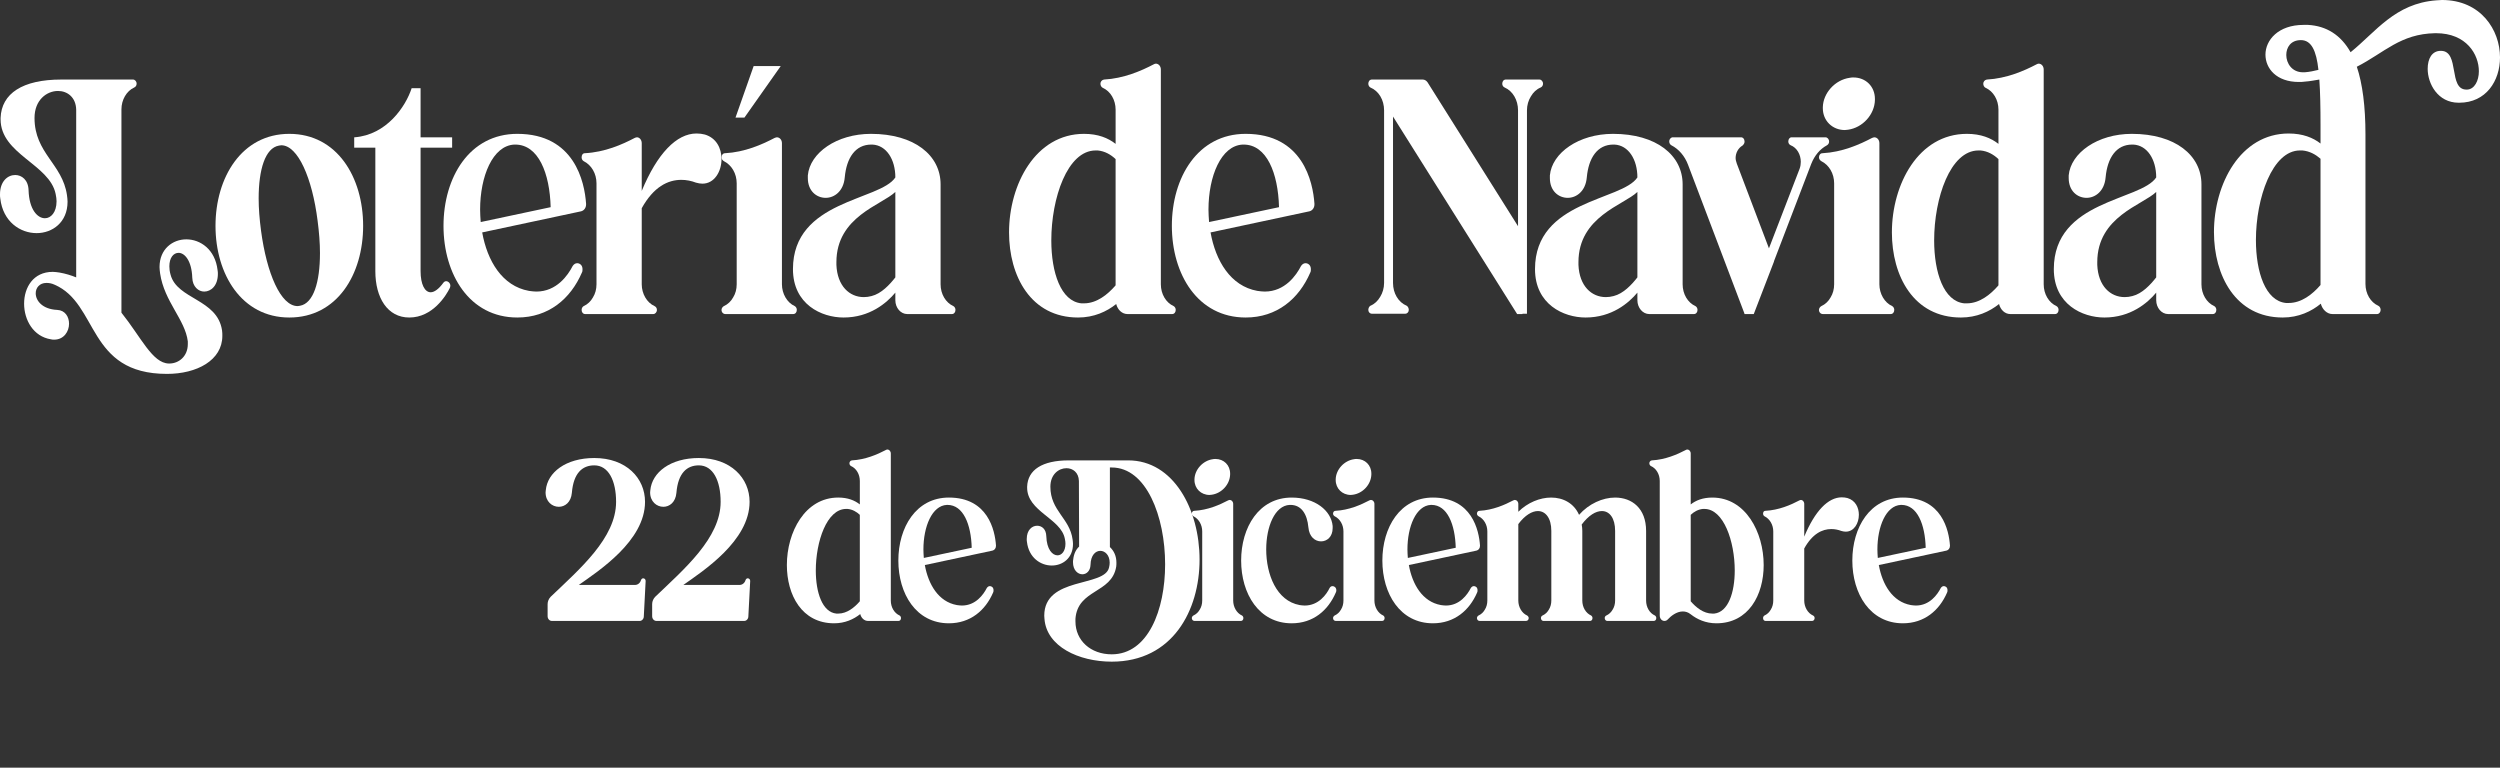 <?xml version="1.0" encoding="UTF-8"?>
<svg id="Capa_1" xmlns="http://www.w3.org/2000/svg" version="1.1" viewBox="0 0 913.398 280.467">
  <rect x="0" y="0" width="913.398" height="280.467" fill="#333333" stroke="none"/>
  <!-- Generator: Adobe Illustrator 29.8.2, SVG Export Plug-In . SVG Version: 2.1.1 Build 3)  -->
  <defs>
    <style>
      .st0, .st1 {
        fill: #fff;
      }

      .st0, .st2, .st3 {
        display: none;
      }

      .st2 {
        fill: #700b0b;
      }
    </style>
  </defs>
  <rect class="st2" x="-41.6" y="-121.647" width="1137" height="582"/>
  <g>
    <path class="st1" d="M81.126,120.683c.109.758.109,1.39.109,2.022,0,8.973-9.353,13.901-20.228,13.901-29.253,0-24.903-25.654-41.107-32.604-1.087-.505-2.066-.632-2.936-.632-2.501,0-3.915,1.769-3.915,3.791,0,2.654,2.393,5.813,7.83,6.066,2.936.126,4.35,2.527,4.35,5.055,0,2.78-1.849,5.813-5.438,5.813-.435,0-.761,0-1.196-.126-6.417-1.011-9.788-7.077-9.788-13.016,0-5.94,3.371-11.626,10.44-11.626.761,0,1.631.126,2.501.252,2.175.379,4.241,1.011,6.09,1.77v-61.291c-.109-4.549-3.263-6.824-6.634-6.824-4.132,0-8.591,3.286-8.591,9.857,0,12.89,10.223,16.808,11.854,28.181.108.885.217,1.643.217,2.401,0,7.583-5.546,11.5-11.31,11.5-5.981,0-12.289-4.17-13.267-12.637C-.001,72.029-.001,71.523-.001,71.018c0-4.802,2.828-7.077,5.546-7.077,2.392,0,4.785,1.77,4.894,5.561.217,7.077,3.263,10.236,5.981,10.236,2.175,0,4.242-2.148,4.242-6.192,0-.758-.109-1.643-.327-2.654C18.161,60.023.217,56.359.217,43.595v-.506c.327-8.972,8.048-14.027,22.185-14.027h26.208c.653,0,1.305.632,1.305,1.517,0,.632-.326,1.137-.87,1.39-2.828,1.264-4.676,4.549-4.676,7.961v74.308c7.178,8.972,11.31,18.45,17.291,18.577h.218c3.48,0,6.742-2.654,6.742-7.077v-1.011c-.979-7.961-8.591-14.533-10.113-24.769-.109-.885-.218-1.643-.218-2.401,0-6.572,4.785-10.11,9.788-10.11,5.111,0,10.549,3.665,11.418,11.248.109.505.109,1.011.109,1.39,0,4.296-2.501,6.445-5.002,6.445-2.066,0-4.241-1.769-4.35-5.055-.217-6.319-2.827-9.099-5.002-9.099-1.849,0-3.371,1.77-3.371,4.929,0,.885.109,1.896.435,3.033,2.393,9.099,17.074,8.846,18.813,20.346Z"/>
    <path class="st1" d="M132.675,82.518c0,17.692-9.461,33.489-26.97,33.489-17.4,0-26.97-15.796-26.97-33.489s9.57-33.615,26.97-33.615c17.509,0,26.97,15.923,26.97,33.615ZM116.906,92.501c0-3.665-.326-7.709-.87-11.879-1.958-15.544-7.178-27.549-13.268-27.549-.326,0-.544.126-.87.126-5.002.885-7.395,8.72-7.395,19.335,0,3.665.326,7.582.87,11.752,2.066,15.544,7.177,27.549,13.376,27.549.327,0,.544-.126.87-.126,4.894-.884,7.286-8.593,7.286-19.208Z"/>
    <path class="st1" d="M153.664,50.167h11.527v3.791h-11.527v45.115c0,4.802,1.522,7.709,3.698,7.709,1.305,0,2.936-1.137,4.676-3.539.326-.379.652-.505.979-.505.761,0,1.522.758,1.522,1.643,0,.379-.109.632-.217.885-1.305,2.654-6.199,10.742-14.79,10.742-7.939,0-12.397-7.203-12.397-16.934v-45.115h-7.721v-3.791h.109c11.745-.885,18.705-11.248,20.88-17.945h3.262v17.945Z"/>
    <path class="st1" d="M214.129,74.43v.252c0,1.264-.761,2.275-1.849,2.528l-36.105,7.708c1.849,10.363,7.287,19.588,17.074,21.357.979.126,1.849.252,2.719.252,7.395,0,11.527-5.939,13.268-9.352.435-.632.979-1.011,1.631-1.011.435,0,.87.126,1.305.505.435.379.653,1.011.653,1.643,0,.506,0,.885-.218,1.264-4.132,9.604-12.18,16.429-23.599,16.429-17.508,0-26.97-15.796-26.97-33.489s9.461-33.615,26.97-33.615c20.88,0,24.578,17.566,25.121,25.527ZM201.188,75.694c-.326-12.385-4.459-22.874-12.941-22.874h-.326c-7.938.379-12.506,11.626-12.506,23.758,0,1.516.109,3.033.218,4.549l25.556-5.434Z"/>
    <path class="st1" d="M263.611,58.128c0,4.549-2.61,8.973-6.96,8.973-.761,0-1.522-.126-2.393-.379-1.631-.632-3.48-1.011-5.329-1.011-4.894,0-10.114,2.527-14.464,10.362v27.802c0,3.412,1.849,6.698,4.676,7.961.544.253.87.758.87,1.39,0,.885-.652,1.517-1.305,1.517h-24.903c-.761,0-1.305-.632-1.305-1.517,0-.632.326-1.137.761-1.39,1.414-.632,2.61-1.769,3.371-3.159.87-1.39,1.305-3.033,1.305-4.802v-36.901c0-3.539-1.849-6.698-4.676-8.088-.435-.253-.761-.758-.761-1.39,0-.885.435-1.517,1.196-1.517,7.286-.379,13.594-3.159,18.161-5.561.326-.126.544-.252.87-.252.87,0,1.74.884,1.74,2.148v17.439c5.655-13.648,12.724-20.978,20.01-20.978,1.088,0,2.066.126,3.045.379,4.241,1.264,6.09,5.055,6.09,8.973Z"/>
    <path class="st1" d="M289.82,114.743h-24.795c-.761,0-1.414-.632-1.414-1.517,0-.632.435-1.137.87-1.39,1.414-.632,2.61-1.769,3.371-3.159.87-1.39,1.305-3.033,1.305-4.802v-36.901c0-3.539-1.849-6.698-4.676-8.088-.435-.253-.87-.758-.87-1.39,0-.885.544-1.517,1.305-1.517,7.177-.379,13.485-3.159,18.052-5.561.326-.126.652-.252.87-.252.979,0,1.849.884,1.849,2.148v51.56c0,3.412,1.849,6.698,4.676,7.961.435.253.761.758.761,1.39,0,.885-.544,1.517-1.305,1.517ZM275.356,24.133h9.896l-13.268,18.83h-3.262l6.634-18.83Z"/>
    <path class="st1" d="M349.088,113.227c0,.885-.543,1.517-1.305,1.517h-16.312c-2.393,0-4.35-2.275-4.35-5.055v-2.78c-3.154,3.791-9.353,9.099-18.922,9.099-8.047,0-18.487-4.802-18.487-17.692,0-25.274,31.755-24.896,37.41-33.489,0-6.571-3.262-11.752-8.374-12.005h-.435c-5.764,0-9.026,4.802-9.679,12.005-.435,5.055-3.806,7.456-6.96,7.456-3.371,0-6.525-2.527-6.525-7.203v-1.011c.761-8.214,10.549-15.165,23.055-15.165,15.877,0,25.448,7.835,25.448,18.45v36.522c0,3.539,1.849,6.698,4.676,7.961.435.253.761.758.761,1.39ZM327.121,101.348v-31.214c-5.002,4.802-21.532,8.973-21.532,25.654v1.011c.326,7.708,4.785,11.752,10.005,11.752.979,0,1.849-.126,2.828-.379,3.588-.885,6.634-4.17,8.7-6.824Z"/>
    <path class="st1" d="M429.563,113.227c0,.885-.544,1.517-1.305,1.517h-16.312c-1.958,0-3.589-1.517-4.132-3.665-3.48,2.78-8.156,4.929-13.92,4.929-17.292,0-25.23-15.165-25.23-31.088,0-17.566,9.679-36.016,27.405-36.016,5.111,0,8.809,1.516,11.527,3.665v-12.511c0-3.539-1.849-6.698-4.676-7.961-.543-.253-.87-.885-.87-1.517,0-.758.543-1.39,1.305-1.517,7.178-.379,13.594-3.159,18.161-5.561.218-.126.544-.252.761-.252.979,0,1.849.884,1.849,2.148v78.478c0,3.539,1.849,6.698,4.676,7.961.435.253.762.758.762,1.39ZM396.068,110.826c4.676,0,8.7-3.286,11.527-6.571v-46.126c-1.74-1.643-3.915-2.907-6.525-3.159h-.761c-10.331,0-16.204,17.439-16.204,32.857,0,11.752,3.48,22.242,10.984,23h.979Z"/>
    <path class="st1" d="M480.242,74.43v.252c0,1.264-.762,2.275-1.849,2.528l-36.105,7.708c1.849,10.363,7.286,19.588,17.074,21.357.979.126,1.849.252,2.719.252,7.395,0,11.527-5.939,13.267-9.352.436-.632.979-1.011,1.632-1.011.435,0,.87.126,1.305.505.436.379.652,1.011.652,1.643,0,.506,0,.885-.217,1.264-4.133,9.604-12.181,16.429-23.599,16.429-17.509,0-26.97-15.796-26.97-33.489s9.461-33.615,26.97-33.615c20.88,0,24.577,17.566,25.121,25.527ZM467.301,75.694c-.326-12.385-4.459-22.874-12.941-22.874h-.326c-7.938.379-12.506,11.626-12.506,23.758,0,1.516.108,3.033.217,4.549l25.557-5.434Z"/>
    <path class="st1" d="M562.457,29.062c.652,0,1.305.632,1.305,1.517,0,.632-.326,1.137-.87,1.39-1.522.632-2.719,1.769-3.589,3.286-.87,1.39-1.413,3.159-1.413,5.055v74.308h-1.632v.126h-1.957l-45.349-72.159v60.786c0,3.791,1.957,7.077,5.002,8.34.436.253.762.885.762,1.517,0,.758-.544,1.39-1.305,1.39h-12.181c-.761,0-1.305-.632-1.305-1.39,0-.632.326-1.264.762-1.517,1.522-.632,2.719-1.769,3.588-3.286.87-1.39,1.414-3.159,1.414-5.055v-63.061c0-3.791-1.957-7.077-5.002-8.34-.436-.253-.762-.758-.762-1.39,0-.885.544-1.517,1.305-1.517h18.597c.652,0,1.305.379,1.74,1.011l33.06,52.571v-42.335c0-3.791-1.958-7.077-4.894-8.34-.544-.253-.87-.758-.87-1.39,0-.885.544-1.517,1.305-1.517h12.289Z"/>
    <path class="st1" d="M620.203,113.227c0,.885-.544,1.517-1.305,1.517h-16.312c-2.393,0-4.35-2.275-4.35-5.055v-2.78c-3.154,3.791-9.353,9.099-18.923,9.099-8.048,0-18.487-4.802-18.487-17.692,0-25.274,31.755-24.896,37.41-33.489,0-6.571-3.263-11.752-8.374-12.005h-.435c-5.765,0-9.026,4.802-9.679,12.005-.436,5.055-3.807,7.456-6.96,7.456-3.372,0-6.525-2.527-6.525-7.203v-1.011c.761-8.214,10.549-15.165,23.055-15.165,15.878,0,25.447,7.835,25.447,18.45v36.522c0,3.539,1.849,6.698,4.677,7.961.435.253.761.758.761,1.39ZM598.236,101.348v-31.214c-5.003,4.802-21.533,8.973-21.533,25.654v1.011c.327,7.708,4.785,11.752,10.006,11.752.979,0,1.849-.126,2.827-.379,3.589-.885,6.634-4.17,8.7-6.824Z"/>
    <path class="st1" d="M666.967,50.167c.652,0,1.305.632,1.305,1.517v.126c0,.506-.326,1.011-.762,1.264-2.609,1.39-4.567,3.791-5.764,6.824l-13.594,35.511v.126l-7.395,19.209h-3.371l-.108-.379-20.554-54.214c-1.196-3.159-3.371-5.687-6.09-7.077-.436-.253-.762-.758-.762-1.39,0-.885.652-1.517,1.305-1.517h24.904c.761,0,1.305.632,1.305,1.517v.126c0,.506-.326,1.011-.762,1.39-1.522.885-2.501,2.654-2.501,4.55,0,.632.218,1.39.436,2.022l11.744,30.961,11.201-29.066c.326-.885.436-1.77.436-2.528,0-2.654-1.414-5.181-3.697-6.065-.544-.253-.87-.758-.87-1.39,0-.885.544-1.517,1.196-1.517h12.397Z"/>
    <path class="st1" d="M690.783,114.743h-24.795c-.762,0-1.414-.632-1.414-1.517,0-.632.435-1.137.87-1.39,1.414-.632,2.61-1.769,3.371-3.159.87-1.39,1.305-3.033,1.305-4.802v-36.901c0-3.539-1.849-6.698-4.676-8.088-.436-.253-.87-.758-.87-1.39,0-.885.544-1.517,1.305-1.517,7.178-.379,13.485-3.159,18.053-5.561.326-.126.652-.252.87-.252.979,0,1.849.884,1.849,2.148v51.56c0,3.412,1.849,6.698,4.676,7.961.436.253.762.758.762,1.39,0,.885-.544,1.517-1.305,1.517ZM674.035,47.513c-4.567,0-8.047-3.412-8.047-7.961v-.379c.108-5.181,4.458-9.983,9.787-10.742.435-.126.979-.126,1.414-.126,4.458,0,7.83,3.286,7.83,7.835v.379c-.109,5.308-4.459,10.11-9.788,10.868-.435,0-.761.126-1.196.126Z"/>
    <path class="st1" d="M752.118,113.227c0,.885-.544,1.517-1.305,1.517h-16.312c-1.957,0-3.589-1.517-4.133-3.665-3.479,2.78-8.156,4.929-13.92,4.929-17.291,0-25.229-15.165-25.229-31.088,0-17.566,9.679-36.016,27.405-36.016,5.11,0,8.809,1.516,11.527,3.665v-12.511c0-3.539-1.849-6.698-4.677-7.961-.544-.253-.87-.885-.87-1.517,0-.758.544-1.39,1.306-1.517,7.177-.379,13.594-3.159,18.161-5.561.217-.126.543-.252.761-.252.979,0,1.849.884,1.849,2.148v78.478c0,3.539,1.849,6.698,4.677,7.961.435.253.761.758.761,1.39ZM718.624,110.826c4.676,0,8.699-3.286,11.527-6.571v-46.126c-1.74-1.643-3.915-2.907-6.525-3.159h-.761c-10.332,0-16.204,17.439-16.204,32.857,0,11.752,3.48,22.242,10.983,23h.979Z"/>
    <path class="st1" d="M809.757,113.227c0,.885-.544,1.517-1.305,1.517h-16.312c-2.393,0-4.35-2.275-4.35-5.055v-2.78c-3.154,3.791-9.353,9.099-18.923,9.099-8.047,0-18.487-4.802-18.487-17.692,0-25.274,31.755-24.896,37.41-33.489,0-6.571-3.263-11.752-8.374-12.005h-.435c-5.765,0-9.026,4.802-9.679,12.005-.436,5.055-3.807,7.456-6.96,7.456-3.372,0-6.525-2.527-6.525-7.203v-1.011c.761-8.214,10.549-15.165,23.055-15.165,15.878,0,25.447,7.835,25.447,18.45v36.522c0,3.539,1.849,6.698,4.677,7.961.435.253.761.758.761,1.39ZM787.79,101.348v-31.214c-5.003,4.802-21.533,8.973-21.533,25.654v1.011c.327,7.708,4.785,11.752,10.006,11.752.979,0,1.849-.126,2.827-.379,3.589-.885,6.634-4.17,8.7-6.824Z"/>
    <path class="st1" d="M901.435,32.727c2.609-.126,4.241-3.16,4.241-6.698,0-6.066-4.459-13.901-15.66-13.901h-.326c-12.724.253-18.487,7.077-28.602,12.258,2.066,6.192,3.154,14.407,3.154,24.769v54.593c0,3.539,1.849,6.698,4.676,7.961.544.253.87.885.87,1.517,0,.758-.544,1.517-1.305,1.517h-16.312c-1.957,0-3.697-1.643-4.241-3.791-3.371,2.78-8.048,5.055-13.92,5.055-17.183,0-25.121-15.291-25.121-31.214,0-17.566,9.679-36.016,27.296-36.016,5.111,0,8.918,1.517,11.637,3.665v-6.571c0-6.571-.109-12.258-.436-16.808-1.631.253-3.371.632-5.328.758-.762.126-1.414.126-2.176.126-8.156,0-12.18-4.929-12.18-9.983,0-5.308,4.677-10.868,13.92-10.868h1.632c6.742.379,11.962,3.665,15.551,9.983,9.244-7.456,16.203-17.819,31.319-18.956.762,0,1.414-.126,2.066-.126,14.246,0,21.206,10.995,21.206,20.978,0,8.593-5.111,16.555-14.898,16.555h-.218c-7.612,0-11.31-6.951-11.31-12.385,0-3.665,1.522-6.571,4.785-6.571h.218c6.742.252,2.501,14.154,9.135,14.154h.326ZM847.821,58.001c-1.74-1.517-3.915-2.78-6.634-3.033h-.87c-10.114,0-16.095,17.439-16.095,32.73,0,11.753,3.479,22.242,10.983,23h.979c4.677,0,8.7-3.159,11.637-6.571v-46.126ZM842.058,26.408c1.739-.126,3.479-.505,5.002-.885-.761-7.077-2.609-10.868-6.416-10.868-3.697,0-5.329,2.654-5.329,5.434,0,3.033,2.066,6.319,6.09,6.319h.653Z"/>
  </g>
  <g>
    <path class="st1" d="M235.89,212.242v.086l-.67,12.892c0,.865-.67,1.644-1.489,1.644h-32.094c-.894,0-1.563-.778-1.563-1.73v-4.412c0-1.038.446-1.99,1.117-2.683,10.574-10.122,23.903-21.456,23.903-34.693,0-7.699-2.755-13.323-7.968-13.323-4.319,0-7.595,2.769-8.191,10.036-.298,3.461-2.532,5.104-4.766,5.104-2.458,0-4.84-1.903-4.84-5.277,0-.26.075-.52.075-.779.596-6.488,7.297-11.767,17.722-11.767,11.69,0,18.541,7.354,18.541,16.006,0,14.275-16.978,25.264-24.2,30.368h20.552c.968,0,1.861-.692,2.159-1.73.149-.433.447-.692.819-.692.521,0,.894.433.894.952Z"/>
    <path class="st1" d="M274.087,212.242v.086l-.67,12.892c0,.865-.67,1.644-1.489,1.644h-32.093c-.894,0-1.564-.778-1.564-1.73v-4.412c0-1.038.447-1.99,1.117-2.683,10.574-10.122,23.902-21.456,23.902-34.693,0-7.699-2.755-13.323-7.967-13.323-4.319,0-7.595,2.769-8.191,10.036-.298,3.461-2.532,5.104-4.766,5.104-2.457,0-4.84-1.903-4.84-5.277,0-.26.074-.52.074-.779.596-6.488,7.297-11.767,17.722-11.767,11.691,0,18.542,7.354,18.542,16.006,0,14.275-16.978,25.264-24.201,30.368h20.552c.968,0,1.862-.692,2.16-1.73.148-.433.446-.692.819-.692.521,0,.894.433.894.952Z"/>
    <path class="st1" d="M329.188,225.825c0,.605-.373,1.038-.894,1.038h-11.169c-1.34,0-2.457-1.038-2.83-2.509-2.383,1.903-5.584,3.374-9.531,3.374-11.839,0-17.275-10.382-17.275-21.283,0-12.026,6.627-24.657,18.765-24.657,3.5,0,6.032,1.038,7.893,2.509v-8.565c0-2.423-1.266-4.585-3.202-5.45-.372-.173-.596-.605-.596-1.038,0-.52.373-.952.894-1.039,4.915-.259,9.308-2.162,12.436-3.807.149-.086.372-.173.521-.173.67,0,1.266.605,1.266,1.471v53.728c0,2.423,1.266,4.585,3.202,5.45.298.174.521.52.521.952ZM306.253,224.182c3.202,0,5.957-2.25,7.893-4.499v-31.579c-1.191-1.125-2.681-1.99-4.468-2.163h-.521c-7.074,0-11.095,11.939-11.095,22.495,0,8.046,2.383,15.227,7.521,15.746h.67Z"/>
    <path class="st1" d="M363.887,199.265v.173c0,.865-.521,1.557-1.266,1.73l-24.722,5.277c1.266,7.095,4.989,13.41,11.691,14.621.67.087,1.266.173,1.861.173,5.063,0,7.893-4.066,9.084-6.402.298-.432.67-.691,1.117-.691.298,0,.596.086.894.346s.447.692.447,1.125c0,.346,0,.605-.149.865-2.829,6.575-8.34,11.247-16.158,11.247-11.988,0-18.467-10.814-18.467-22.927,0-12.113,6.479-23.014,18.467-23.014,14.297,0,16.829,12.025,17.201,17.477ZM355.025,200.13c-.224-8.479-3.053-15.66-8.861-15.66h-.223c-5.436.26-8.563,7.96-8.563,16.266,0,1.038.074,2.076.148,3.114l17.499-3.72Z"/>
    <path class="st1" d="M412.21,168.204c16.605,0,26.062,17.996,26.062,36.251,0,18.515-9.829,37.289-32.094,37.289-12.063,0-23.828-5.537-24.573-15.659,0-.433-.075-.779-.075-1.125,0-14.448,22.116-10.296,23.68-17.649.148-.605.223-1.212.223-1.73,0-2.769-1.712-4.326-3.425-4.326s-3.5,1.558-3.574,5.104c-.074,2.25-1.489,3.461-2.979,3.461-1.638,0-3.425-1.471-3.425-4.412,0-.347,0-.605.075-.952.223-2.076.968-3.634,2.159-4.758l-.074-23.966c-.075-3.114-2.234-4.672-4.542-4.672-2.83,0-5.882,2.249-5.882,6.748,0,8.825,7.074,11.507,8.116,19.294.074.605.149,1.124.149,1.644,0,5.191-3.797,7.873-7.744,7.873-4.095,0-8.415-2.855-9.084-8.651-.074-.347-.074-.692-.074-1.038,0-3.288,1.936-4.846,3.797-4.846,1.712,0,3.276,1.212,3.351,3.807.148,4.846,2.233,7.009,4.095,7.009,1.489,0,2.904-1.472,2.904-4.24,0-.519-.074-1.124-.223-1.816-1.415-7.44-13.776-9.949-13.776-18.688v-.347c.224-6.143,5.511-9.604,15.19-9.604h21.743ZM425.688,206.186c0-17.477-6.851-35.386-19.509-35.386h-.67v29.07c1.489,1.384,2.383,3.287,2.383,5.71,0,.433,0,.951-.075,1.471-1.638,9.863-14.074,8.133-14.893,19.034v.951c0,7.008,5.584,12.026,13.254,12.026,13.254,0,19.509-16.179,19.509-32.877Z"/>
    <path class="st1" d="M453.387,226.863h-16.978c-.521,0-.968-.433-.968-1.038,0-.433.298-.778.596-.952.968-.433,1.787-1.211,2.309-2.163.596-.951.894-2.076.894-3.287v-25.263c0-2.423-1.266-4.586-3.202-5.537-.298-.174-.596-.52-.596-.952,0-.605.372-1.038.894-1.038,4.915-.26,9.233-2.163,12.36-3.807.224-.087.447-.173.596-.173.671,0,1.267.605,1.267,1.471v35.299c0,2.336,1.266,4.585,3.202,5.45.297.174.521.52.521.952,0,.605-.372,1.038-.894,1.038ZM441.92,180.836c-3.128,0-5.511-2.336-5.511-5.45v-.26c.075-3.547,3.053-6.835,6.702-7.354.298-.086.67-.086.968-.086,3.053,0,5.361,2.249,5.361,5.364v.259c-.074,3.634-3.053,6.922-6.702,7.441-.297,0-.521.086-.818.086Z"/>
    <path class="st1" d="M486.895,214.146c.67,0,1.341.605,1.341,1.471,0,.26,0,.519-.149.778-2.829,6.662-8.34,11.334-16.158,11.334-11.988,0-18.467-10.814-18.467-22.927,0-12.113,6.479-23.014,18.467-23.014,8.563,0,14.445,4.758,14.967,10.382v.778c0,3.201-2.085,4.846-4.244,4.846s-4.318-1.645-4.617-5.105c-.446-4.931-2.605-8.219-6.553-8.219h-.297c-5.437.26-8.563,7.96-8.563,16.266,0,9.084,3.723,18.774,12.212,20.331.67.087,1.266.173,1.861.173,5.063,0,7.968-4.066,9.084-6.402.299-.519.671-.691,1.117-.691Z"/>
    <path class="st1" d="M504.987,226.863h-16.978c-.521,0-.968-.433-.968-1.038,0-.433.298-.778.596-.952.968-.433,1.787-1.211,2.309-2.163.596-.951.894-2.076.894-3.287v-25.263c0-2.423-1.266-4.586-3.202-5.537-.298-.174-.596-.52-.596-.952,0-.605.372-1.038.894-1.038,4.914-.26,9.233-2.163,12.361-3.807.223-.087.446-.173.596-.173.67,0,1.266.605,1.266,1.471v35.299c0,2.336,1.266,4.585,3.201,5.45.299.174.521.52.521.952,0,.605-.372,1.038-.894,1.038ZM493.52,180.836c-3.128,0-5.511-2.336-5.511-5.45v-.26c.074-3.547,3.053-6.835,6.702-7.354.298-.086.67-.086.968-.086,3.053,0,5.361,2.249,5.361,5.364v.259c-.074,3.634-3.053,6.922-6.701,7.441-.299,0-.521.086-.819.086Z"/>
    <path class="st1" d="M540.729,199.265v.173c0,.865-.521,1.557-1.267,1.73l-24.721,5.277c1.266,7.095,4.988,13.41,11.69,14.621.67.087,1.266.173,1.861.173,5.063,0,7.894-4.066,9.085-6.402.297-.432.67-.691,1.116-.691.298,0,.596.086.894.346s.447.692.447,1.125c0,.346,0,.605-.149.865-2.829,6.575-8.34,11.247-16.158,11.247-11.988,0-18.467-10.814-18.467-22.927,0-12.113,6.479-23.014,18.467-23.014,14.297,0,16.829,12.025,17.201,17.477ZM531.868,200.13c-.224-8.479-3.053-15.66-8.861-15.66h-.224c-5.436.26-8.562,7.96-8.562,16.266,0,1.038.074,2.076.148,3.114l17.499-3.72Z"/>
    <path class="st1" d="M605.138,225.825c0,.605-.372,1.038-.894,1.038h-17.052c-.447,0-.894-.433-.894-1.038,0-.433.223-.778.596-.952.968-.433,1.787-1.211,2.309-2.163.596-.951.893-2.076.893-3.287v-25.437c0-4.672-2.01-7.267-4.84-7.267-2.233,0-4.84,1.557-7.371,4.931.148.779.223,1.558.223,2.336v25.437c0,2.423,1.266,4.585,3.202,5.45.298.174.521.52.521.952,0,.605-.372,1.038-.894,1.038h-17.053c-.446,0-.893-.433-.893-1.038,0-.433.223-.778.596-.952.968-.433,1.787-1.211,2.308-2.163.596-.951.894-2.076.894-3.287v-25.437c0-4.672-2.085-7.267-4.914-7.267-2.085,0-4.691,1.471-7.148,4.758v27.945c0,2.336,1.266,4.585,3.201,5.45.299.174.596.52.596.952,0,.605-.446,1.038-.968,1.038h-16.978c-.521,0-.968-.433-.968-1.038,0-.433.298-.778.596-.952.968-.433,1.787-1.211,2.309-2.163.596-.951.894-2.076.894-3.287v-25.263c0-2.423-1.266-4.586-3.202-5.537-.298-.174-.596-.52-.596-.952,0-.605.372-1.038.894-1.038,4.914-.26,9.233-2.163,12.361-3.807.223-.087.446-.173.596-.173.67,0,1.266.605,1.266,1.471v2.854c3.425-3.374,7.893-5.19,11.988-5.19,4.394,0,8.34,2.076,10.201,6.315,3.574-4.066,8.638-6.315,13.18-6.315,6.106,0,11.318,3.893,11.318,12.198v25.437c0,2.423,1.267,4.585,3.202,5.45.298.174.521.52.521.952Z"/>
    <path class="st1" d="M644.378,206.445c0,10.901-5.51,21.283-17.275,21.283-3.946,0-7.073-1.471-9.382-3.288-.969-.778-1.937-1.038-2.904-1.038-2.309,0-4.394,1.73-5.51,2.941-.299.347-.745.52-1.191.52-.969,0-1.713-.865-1.713-1.99v-49.142c0-2.423-1.266-4.585-3.202-5.45-.372-.173-.596-.605-.596-1.038,0-.52.372-.952.894-1.039,4.914-.259,9.308-2.162,12.436-3.807.148-.086.372-.173.521-.173.67,0,1.266.605,1.266,1.471v18.602c1.861-1.471,4.393-2.509,7.893-2.509,12.138,0,18.765,12.631,18.765,24.657ZM626.283,224.182c5.139-.52,7.521-7.7,7.521-15.746,0-10.556-4.021-22.495-11.096-22.495h-.521c-1.787.173-3.276,1.038-4.468,2.163v31.579c1.936,2.249,4.691,4.499,7.893,4.499h.67Z"/>
    <path class="st1" d="M679.15,188.104c0,3.114-1.787,6.143-4.766,6.143-.521,0-1.043-.086-1.639-.26-1.117-.433-2.383-.691-3.648-.691-3.352,0-6.926,1.729-9.904,7.094v19.034c0,2.336,1.267,4.585,3.202,5.45.372.174.596.52.596.952,0,.605-.446,1.038-.894,1.038h-17.052c-.521,0-.894-.433-.894-1.038,0-.433.224-.778.521-.952.968-.433,1.787-1.211,2.309-2.163.596-.951.893-2.076.893-3.287v-25.263c0-2.423-1.266-4.586-3.201-5.537-.298-.174-.521-.52-.521-.952,0-.605.298-1.038.819-1.038,4.989-.26,9.308-2.163,12.435-3.807.224-.087.373-.173.596-.173.596,0,1.191.605,1.191,1.471v11.939c3.873-9.344,8.713-14.362,13.701-14.362.745,0,1.415.087,2.086.26,2.903.865,4.17,3.461,4.17,6.143Z"/>
    <path class="st1" d="M712.434,199.265v.173c0,.865-.521,1.557-1.266,1.73l-24.723,5.277c1.267,7.095,4.989,13.41,11.691,14.621.67.087,1.266.173,1.861.173,5.063,0,7.893-4.066,9.084-6.402.299-.432.671-.691,1.117-.691.298,0,.596.086.894.346s.447.692.447,1.125c0,.346,0,.605-.149.865-2.829,6.575-8.34,11.247-16.158,11.247-11.988,0-18.467-10.814-18.467-22.927,0-12.113,6.479-23.014,18.467-23.014,14.297,0,16.828,12.025,17.201,17.477ZM703.572,200.13c-.224-8.479-3.053-15.66-8.861-15.66h-.223c-5.437.26-8.563,7.96-8.563,16.266,0,1.038.074,2.076.148,3.114l17.499-3.72Z"/>
  </g>
  <g class="st3">
    <path class="st1" d="M344.351,44.595V5.741h33.304v38.854c0,3.072,1.082,5.689,3.247,7.854s4.782,3.247,7.854,3.247c3.07,0,5.689-1.082,7.854-3.247,2.165-2.165,3.247-4.782,3.247-7.854V5.741h33.304v38.854c0,12.249-4.329,22.702-12.988,31.361-4.478,4.478-9.399,7.79-14.765,9.936v41.963h-33.304v-41.963c-5.366-2.146-10.269-5.458-14.709-9.936-8.696-8.659-13.044-19.112-13.044-31.361Z"/>
    <path class="st1" d="M555.718,89c0,12.249-4.339,21.786-13.016,28.613-8.679,6.827-19.142,10.241-31.389,10.241-12.249,0-22.712-3.414-31.389-10.241-8.679-6.827-13.017-16.92-13.017-30.278h33.304c0,3.072,1.082,5.042,3.247,5.911,2.165.87,4.782,1.305,7.854,1.305,3.07,0,5.689-.435,7.854-1.305,2.165-.869,3.247-2.284,3.247-4.246,0-1.85-9.251-5.087-27.753-9.714-18.503-4.625-27.753-16.188-27.753-34.691,0-12.247,4.338-21.786,13.017-28.613,8.677-6.827,19.14-10.24,31.389-10.24,12.247,0,22.71,3.413,31.389,10.24,8.677,6.827,13.016,16.921,13.016,30.279h-33.304c0-3.071-1.082-5.042-3.247-5.912-2.164-.869-4.783-1.304-7.854-1.304-3.072,0-5.689.435-7.854,1.304-2.165.87-3.247,2.286-3.247,4.246,0,1.852,9.25,5.089,27.753,9.714,18.502,4.626,27.753,16.189,27.753,34.691Z"/>
    <path class="st1" d="M594.572,127.854h-33.304V5.741h33.304v122.113Z"/>
  </g>
  <g class="st3">
    <path class="st1" d="M94.704,220.043c0,3.072,1.082,5.689,3.247,7.854s4.782,3.247,7.854,3.247c3.07,0,5.689-1.082,7.854-3.247,2.165-2.165,3.247-4.782,3.247-7.854h33.304c0,12.249-4.339,22.712-13.016,31.389-8.679,8.679-19.142,13.017-31.389,13.017-12.249,0-22.712-4.338-31.389-13.017-8.679-8.677-13.017-19.14-13.017-31.389v-33.304c0-12.247,4.338-22.71,13.017-31.389,8.677-8.677,19.14-13.016,31.389-13.016,12.247,0,22.71,4.339,31.389,13.016,8.677,8.679,13.016,19.142,13.016,31.389h-33.304c0-3.07-1.082-5.689-3.247-7.854-2.164-2.165-4.783-3.247-7.854-3.247-3.072,0-5.689,1.082-7.854,3.247-2.165,2.164-3.247,4.783-3.247,7.854v33.304Z"/>
    <path class="st1" d="M155.761,186.739c0-12.247,4.338-22.71,13.017-31.389,8.677-8.677,19.14-13.016,31.389-13.016,12.247,0,22.71,4.339,31.389,13.016,8.677,8.679,13.016,19.142,13.016,31.389v77.709h-33.304v-27.753h-22.202v27.753h-33.304v-77.709ZM211.267,186.739c0-3.07-1.082-5.689-3.247-7.854-2.164-2.165-4.783-3.247-7.854-3.247-3.072,0-5.689,1.082-7.854,3.247-2.165,2.164-3.247,4.783-3.247,7.854v16.652h22.202v-16.652Z"/>
    <path class="st1" d="M333.381,142.335v33.304h-49.956v11.101h38.854v33.304h-38.854v11.102h49.956v33.304h-83.26v-122.113h83.26Z"/>
  </g>
  <path class="st0" d="M291.236,89.714c0,1.96,1.082,3.376,3.247,4.246,2.164.869,4.783,1.304,7.854,1.304,3.072,0,5.689-.435,7.854-1.304,2.165-.87,3.247-2.841,3.247-5.912h33.304c0,13.358-4.338,23.452-13.017,30.279-8.677,6.827-19.14,10.24-31.389,10.24-12.247,0-22.71-3.413-31.389-10.24-8.677-6.827-13.016-16.366-13.016-28.613,0-18.503,7.401-30.066,22.202-34.691,14.802-4.627,22.202-7.864,22.202-9.714h33.304c0,18.502-7.4,30.065-22.202,34.691-14.801,4.625-22.202,7.862-22.202,9.714ZM302.337,6.454h33.304v33.304h-33.304V6.454Z"/>
  <path class="st0" d="M383.122,186.056c0-12.247,4.338-22.71,13.017-31.389,8.677-8.677,19.14-13.016,31.389-13.016,12.247,0,22.71,4.339,31.389,13.016,8.677,8.679,13.016,19.142,13.016,31.389v77.709h-33.304v-27.753h-22.202v27.753h-33.304v-77.709ZM438.628,186.056c0-3.07-1.082-5.689-3.247-7.854-2.164-2.165-4.783-3.247-7.854-3.247-3.072,0-5.689,1.082-7.854,3.247-2.165,2.164-3.247,4.783-3.247,7.854v16.652h22.202v-16.652Z"/>
  <g class="st3">
    <path class="st1" d="M606.615,220.042v-77.709h33.304v77.709c0,3.072,1.083,5.689,3.247,7.854,2.165,2.165,4.783,3.247,7.855,3.247s5.689-1.083,7.855-3.247c2.164-2.165,3.247-4.782,3.247-7.854v-77.709h33.304v77.709c0,12.248-4.339,22.712-13.016,31.389-8.678,8.678-19.141,13.016-31.389,13.016-12.249,0-22.711-4.338-31.389-13.016-8.678-8.677-13.016-19.141-13.016-31.389v0Z"/>
    <path class="st1" d="M734.279,149.636v-7.303h-33.304v122.114h33.304v-75.491h-12.411c-3.221-10.664,1.563-33.861,12.411-39.32v-0Z"/>
  </g>
  <path class="st0" d="M733.549,135.42h-33.304l11.5-37.356h33.304l-11.5,37.356Z"/>
  <g class="st3">
    <g>
      <path class="st1" d="M561.352,247.997c-11.078-7.303-22.757-17.033-34.943-29.24-14.545-14.568-26.975-30.28-34.119-42.713l-2.104,2.104c.008,17.368,9.015,37.833,23.982,52.872,12.387,12.448,26.299,19.969,41.485,22.676l5.699-5.699v-0Z"/>
      <path class="st1" d="M543.519,265.83l4.301-4.301c-14.701-3.888-28.353-11.878-40.303-23.888-14.206-14.274-23.462-32.545-26.035-49.843-.043.135-.099.265-.14.4-2.556,10.498-2.912,21.145-1.176,31.03,2.417,10.831,7.783,21.139,16.212,29.568,10.079,10.079,22.832,15.82,35.975,17.303,3.577.197,7.31.087,11.167-.269h0Z"/>
      <path class="st1" d="M581.174,228.175l5.699-5.699c-2.708-15.186-10.228-29.098-22.676-41.485-15.04-14.965-35.505-23.973-52.872-23.981l-2.104,2.104c12.435,7.145,28.146,19.575,42.714,34.119,12.208,12.188,21.938,23.867,29.24,34.943h-0Z"/>
      <path class="st1" d="M574.372,234.977c-7.071-11.031-16.861-22.915-29.069-35.103-14.857-14.834-31.196-27.596-42.965-33.878l-3.166,3.166c6.281,11.767,19.043,28.105,33.879,42.964,12.186,12.207,24.07,21.997,35.102,29.069l6.219-6.219v-0Z"/>
      <path class="st1" d="M594.706,214.643l4.3-4.3c.357-3.857.467-7.589.27-11.164-1.483-13.143-7.224-25.898-17.303-35.978-8.433-8.433-18.745-13.799-29.582-16.215-9.876-1.732-20.512-1.377-31,1.174-.14.043-.275.101-.414.145,17.295,2.574,35.567,11.83,49.84,26.034,12.011,11.951,20.001,25.603,23.889,40.304l-0-0Z"/>
    </g>
    <path class="st1" d="M508.817,152.712c-5.376,1.497-10.568,4.407-14.931,8.769-4.362,4.362-7.272,9.555-8.769,14.931l23.699-23.699Z"/>
    <path class="st1" d="M599.235,219.239l-46.82,46.82c9.101-2.148,15.068-3.594,22.671-9.815l24.223,24.223,14.333-14.333-24.222-24.222c6.221-7.604,7.668-13.571,9.815-22.672h-0Z"/>
  </g>
  <path class="st0" d="M785.007,181.413c0-1.978-1.092-3.406-3.276-4.283-2.183-.877-4.825-1.316-7.923-1.316-3.1,0-5.74.439-7.924,1.316-2.183.877-3.276,2.866-3.276,5.963h-33.598c0-13.475,4.376-23.659,13.132-30.546,8.754-6.888,19.31-10.331,31.666-10.331,12.356,0,22.911,3.444,31.666,10.331,8.754,6.888,13.132,16.51,13.132,28.866,0,18.667-7.467,30.333-22.399,34.998-14.933,4.667-22.399,7.934-22.399,9.8h-33.599c0-18.665,7.467-30.331,22.399-34.998,14.933-4.666,22.399-7.932,22.399-9.8ZM773.808,265.409h-33.599v-33.598h33.599v33.598Z"/>
</svg>